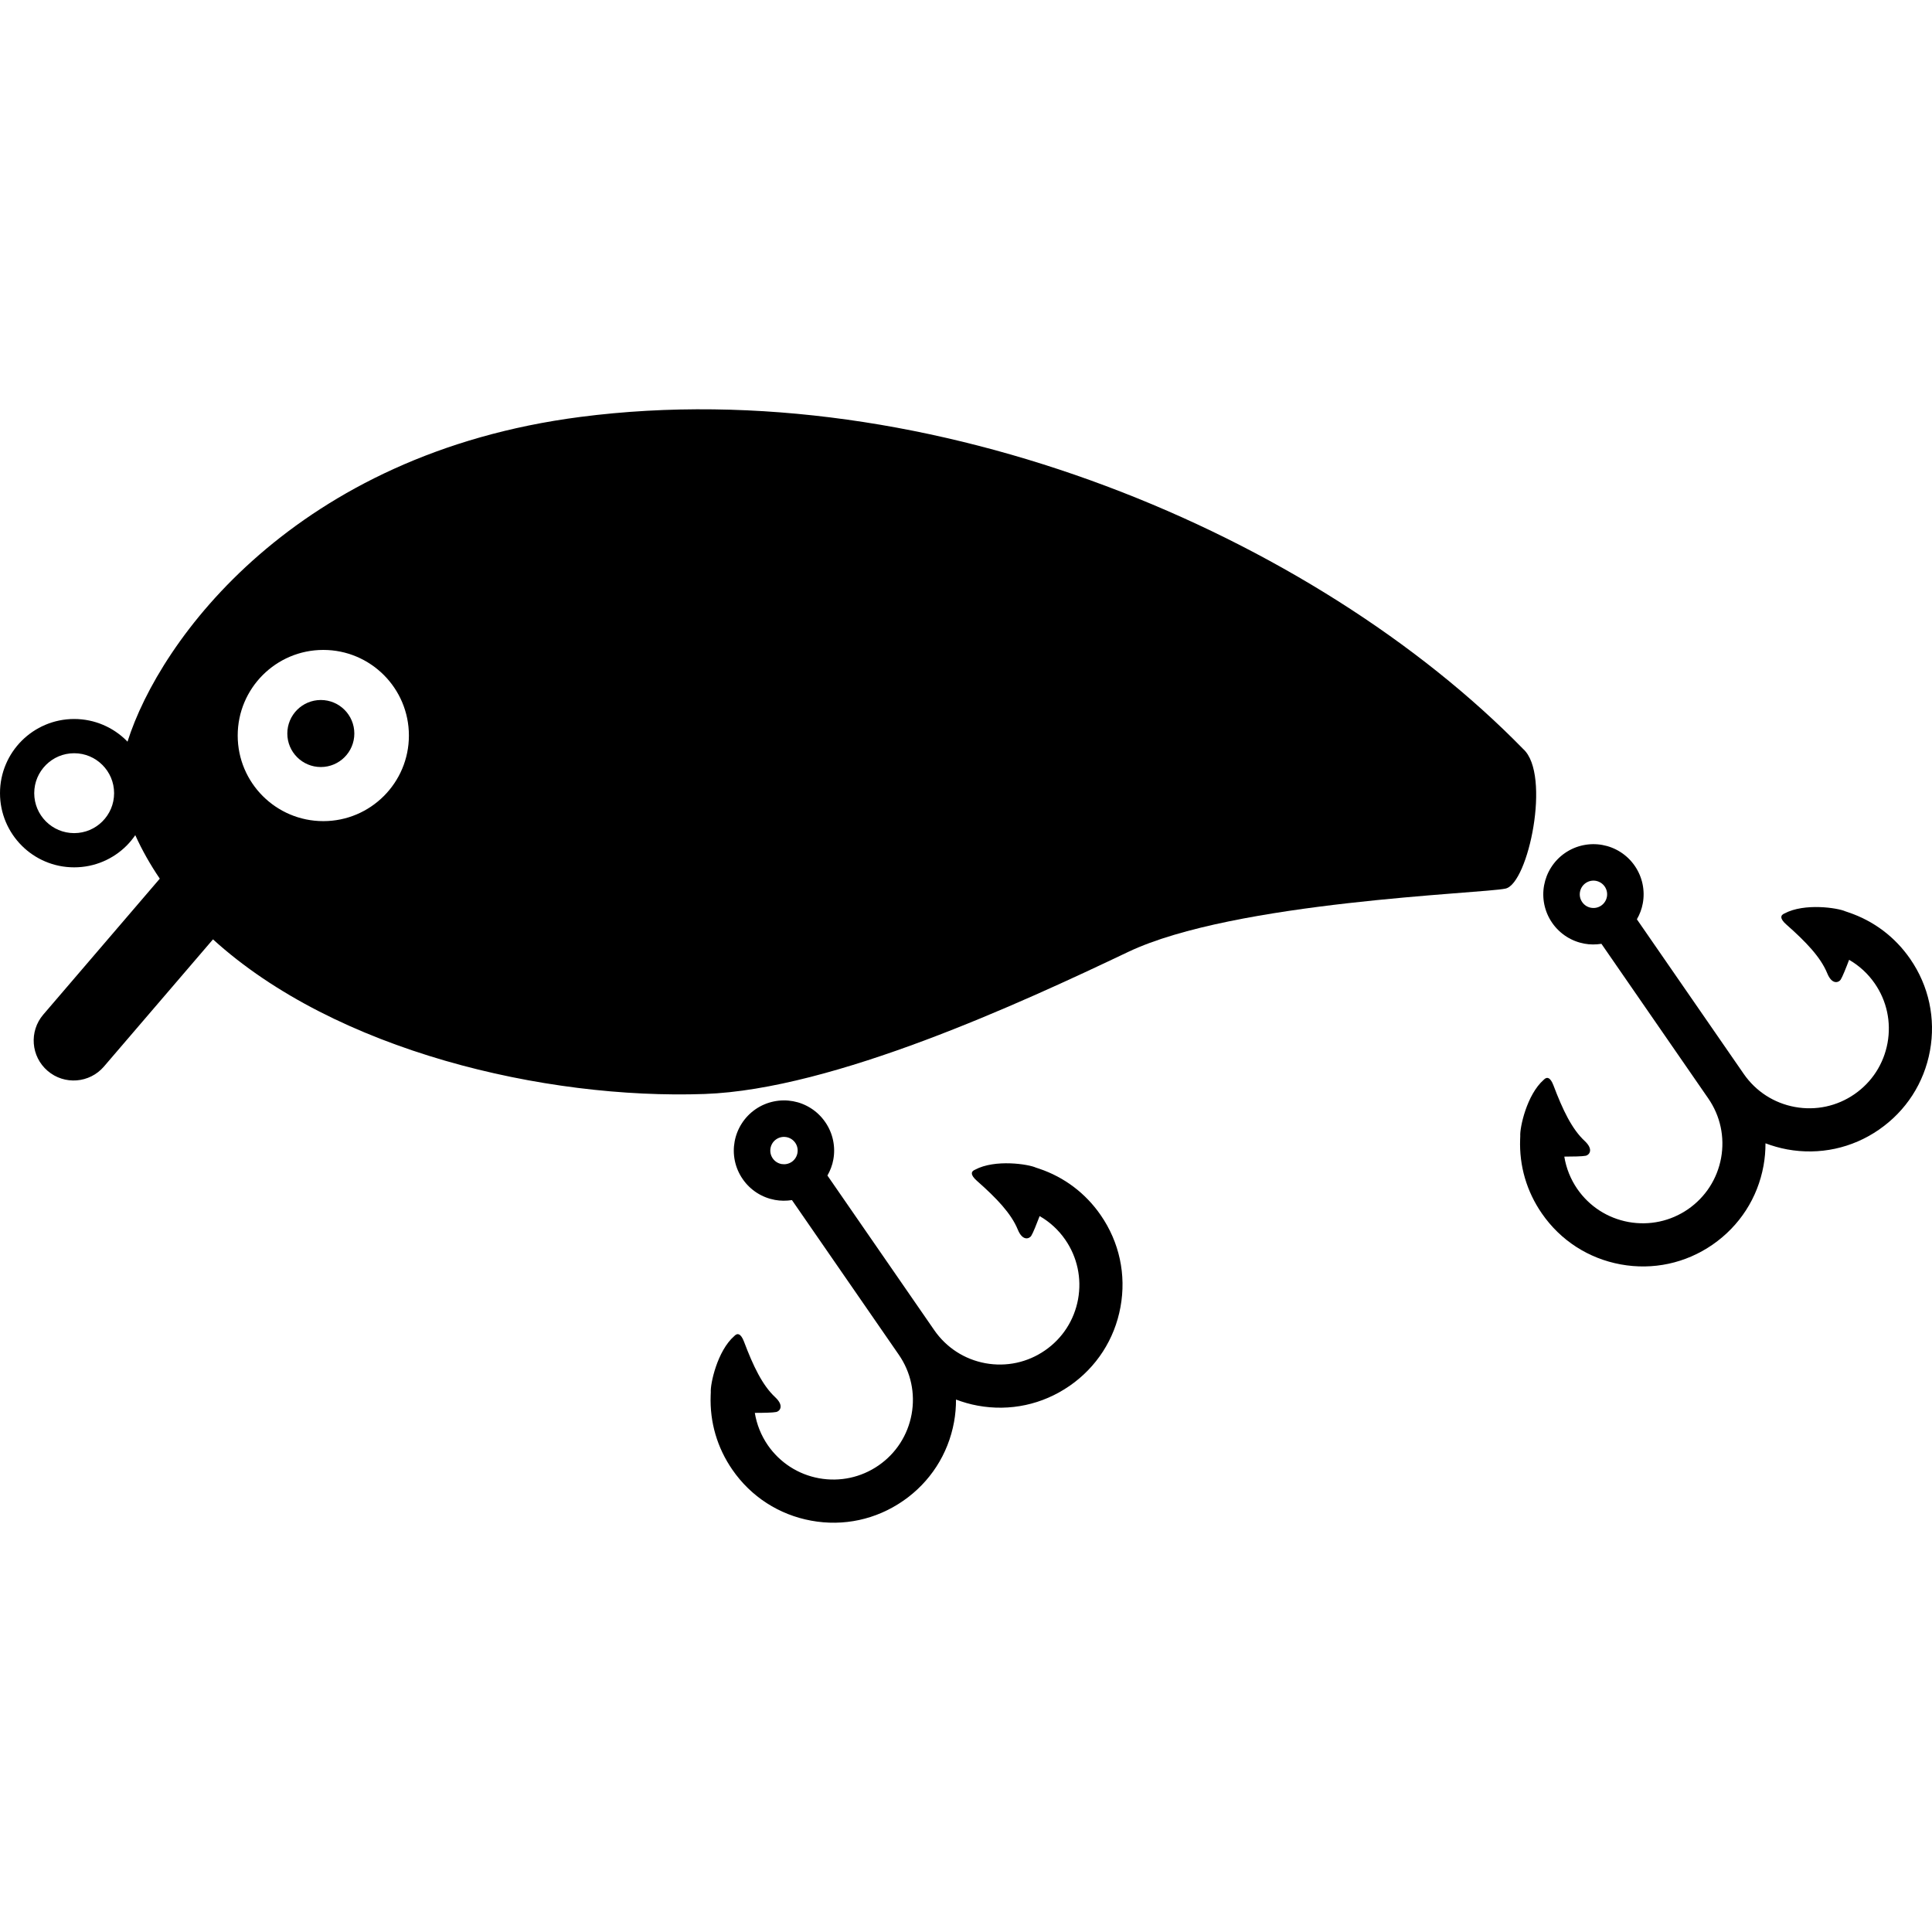<?xml version="1.0" encoding="utf-8"?>

<!DOCTYPE svg PUBLIC "-//W3C//DTD SVG 1.1//EN" "http://www.w3.org/Graphics/SVG/1.1/DTD/svg11.dtd">
<!-- Скачано с сайта svg4.ru / Downloaded from svg4.ru -->
<svg height="800px" width="800px" version="1.1" id="_x32_" xmlns="http://www.w3.org/2000/svg" xmlns:xlink="http://www.w3.org/1999/xlink" 
	 viewBox="0 0 512 512"  xml:space="preserve">
<style type="text/css">
	.st0{fill:#000000;}
</style>
<g>
	<path class="st0" d="M275.37,309.707l-0.833-0.274c-1.967-0.917-10.852-2.292-16.142,0.55c-1.097,0.443-1.292,1.36,0.474,2.926
		c5.244,4.622,9.107,8.671,10.852,12.934c1.314,3.217,3.11,2.384,3.56,1.682c0.477-0.741,1.447-3.179,2.234-5.249
		c2.682,1.543,4.997,3.652,6.792,6.257c3.194,4.622,4.401,10.237,3.392,15.784c-1.02,5.539-4.126,10.359-8.759,13.553
		c-4.626,3.201-10.237,4.408-15.784,3.4c-5.546-1.016-10.359-4.134-13.561-8.756l-28.317-40.988c0.756-1.322,1.299-2.75,1.562-4.225
		c0.615-3.323-0.061-6.937-2.144-9.939c-2.078-3.018-5.214-4.928-8.541-5.531c-3.33-0.604-6.945,0.069-9.946,2.139
		c-3.01,2.086-4.917,5.226-5.524,8.557c-0.619,3.33,0.057,6.937,2.143,9.947c2.071,3.01,5.21,4.912,8.541,5.515
		c1.475,0.276,3.006,0.276,4.508,0.046l28.317,40.98c3.197,4.622,4.4,10.222,3.392,15.776c-1.016,5.539-4.129,10.367-8.755,13.561
		c-4.634,3.2-10.238,4.4-15.784,3.399c-5.55-1.016-10.363-4.141-13.564-8.755c-1.792-2.613-2.949-5.516-3.446-8.572
		c2.22,0,4.836-0.046,5.696-0.237c0.825-0.168,2.231-1.55-0.305-3.919c-3.374-3.148-5.792-8.182-8.263-14.73
		c-0.836-2.2-1.765-2.346-2.571-1.474c-4.526,3.942-6.387,12.743-6.226,14.905l-0.034,0.878c-0.256,7.036,1.734,13.828,5.749,19.635
		c4.939,7.158,12.364,11.948,20.906,13.508c8.541,1.573,17.178-0.29,24.337-5.242h0.007c7.147-4.943,11.942-12.361,13.5-20.91
		c0.363-1.978,0.523-3.965,0.519-5.944c1.85,0.696,3.767,1.253,5.749,1.612c8.538,1.574,17.178-0.283,24.33-5.226h0.007
		c7.155-4.95,11.949-12.376,13.504-20.918c1.57-8.534-0.29-17.174-5.237-24.333C287.694,316.217,282.044,311.953,275.37,309.707z
		 M209.828,307.905c-0.841,0.565-1.788,0.733-2.716,0.58c-0.929-0.184-1.753-0.673-2.334-1.513c-0.573-0.832-0.745-1.78-0.581-2.712
		c0.176-0.924,0.669-1.749,1.502-2.33c0.844-0.573,1.788-0.749,2.72-0.581c0.921,0.168,1.745,0.672,2.33,1.498
		c0.574,0.84,0.745,1.788,0.58,2.719C211.154,306.491,210.661,307.316,209.828,307.905z"/>
	<path class="st0" d="M506.224,254.127c-4.015-5.821-9.661-10.076-16.338-12.33l-0.833-0.283
		c-1.966-0.909-10.848-2.276-16.142,0.558c-1.097,0.444-1.295,1.368,0.478,2.927c5.244,4.629,9.103,8.67,10.848,12.934
		c1.31,3.216,3.11,2.391,3.564,1.68c0.473-0.741,1.444-3.17,2.23-5.248c2.682,1.544,4.993,3.652,6.792,6.257
		c3.198,4.622,4.401,10.23,3.392,15.776c-1.02,5.547-4.122,10.36-8.759,13.568c-4.63,3.202-10.238,4.401-15.78,3.392
		c-5.55-1.016-10.363-4.133-13.564-8.755l-28.321-40.98c0.764-1.322,1.298-2.751,1.566-4.232c0.615-3.331-0.057-6.93-2.14-9.947
		c-2.078-3.01-5.218-4.913-8.548-5.516c-3.327-0.611-6.941,0.061-9.947,2.139c-3.006,2.078-4.912,5.218-5.52,8.549
		c-0.615,3.323,0.057,6.937,2.14,9.947c2.078,3.01,5.214,4.912,8.544,5.516c1.475,0.275,3.006,0.275,4.508,0.038l28.317,40.98
		c3.197,4.63,4.404,10.23,3.396,15.784c-1.02,5.539-4.133,10.36-8.759,13.568c-4.634,3.194-10.242,4.393-15.784,3.392
		c-5.547-1.024-10.364-4.133-13.565-8.756c-1.792-2.605-2.945-5.515-3.445-8.572c2.219,0,4.836-0.046,5.699-0.23
		c0.821-0.175,2.227-1.558-0.309-3.926c-3.373-3.14-5.788-8.182-8.263-14.722c-0.836-2.208-1.761-2.345-2.571-1.49
		c-4.522,3.958-6.383,12.751-6.226,14.914l-0.034,0.878c-0.256,7.036,1.734,13.82,5.753,19.634
		c4.939,7.159,12.36,11.949,20.902,13.508c8.541,1.566,17.182-0.29,24.341-5.233l0.007-0.008
		c7.148-4.944,11.942-12.362,13.496-20.911c0.363-1.978,0.523-3.972,0.519-5.936c1.854,0.688,3.767,1.245,5.75,1.612
		c8.541,1.558,17.178-0.29,24.329-5.234l0.004-0.007c7.158-4.944,11.952-12.37,13.51-20.911
		C513.023,269.919,511.166,261.271,506.224,254.127z M424.344,239.986c-0.841,0.574-1.788,0.742-2.716,0.58
		c-0.925-0.167-1.753-0.672-2.33-1.504c-0.581-0.833-0.749-1.78-0.584-2.712c0.176-0.925,0.673-1.742,1.505-2.331
		c0.844-0.572,1.784-0.748,2.716-0.588c0.924,0.184,1.749,0.68,2.33,1.505c0.574,0.848,0.746,1.795,0.584,2.72
		C425.669,238.58,425.176,239.405,424.344,239.986z"/>
	<path class="st0" d="M403.693,198.525c-55.106-56.451-156.49-100.128-249.899-88.034c-75.505,9.779-111.45,58.972-120.007,86.07
		c-0.08-0.084-0.148-0.175-0.233-0.26c-3.541-3.544-8.487-5.76-13.9-5.76s-10.352,2.216-13.893,5.76
		c-3.553,3.546-5.764,8.488-5.76,13.897c-0.004,5.417,2.208,10.36,5.76,13.905c3.541,3.552,8.48,5.76,13.893,5.752
		c5.413,0.008,10.359-2.2,13.9-5.752c0.848-0.848,1.612-1.781,2.296-2.774c1.826,4.026,4.007,7.869,6.497,11.528l-30.872,36.014
		c-3.805,4.439-3.29,11.116,1.145,14.92c4.439,3.812,11.12,3.293,14.925-1.145l28.901-33.707
		c32.553,29.62,88.03,42.47,130.274,40.98c34.25-1.207,84.004-24.188,112.229-37.634c28.222-13.438,93.993-15.455,100.04-16.8
		C405.038,234.142,411.088,205.248,403.693,198.525z M27.136,217.685c-1.929,1.925-4.542,3.094-7.483,3.102
		c-2.938-0.008-5.551-1.177-7.484-3.102c-1.918-1.932-3.094-4.545-3.098-7.487c0.004-2.934,1.18-5.546,3.098-7.479
		c1.933-1.925,4.546-3.102,7.484-3.102c2.941,0,5.554,1.177,7.483,3.102c1.925,1.932,3.098,4.545,3.102,7.479
		C30.234,213.14,29.062,215.753,27.136,217.685z M85.68,217.609c-12.53,0-22.686-10.161-22.686-22.682
		c0-12.53,10.157-22.69,22.686-22.69c12.526,0,22.683,10.161,22.683,22.69C108.363,207.448,98.206,217.609,85.68,217.609z"/>
	<path class="st0" d="M85.023,185.507c-4.904,0-8.881,3.98-8.881,8.885s3.977,8.878,8.881,8.878c4.902,0,8.878-3.973,8.878-8.878
		S89.925,185.507,85.023,185.507z"/>
</g>
</svg>